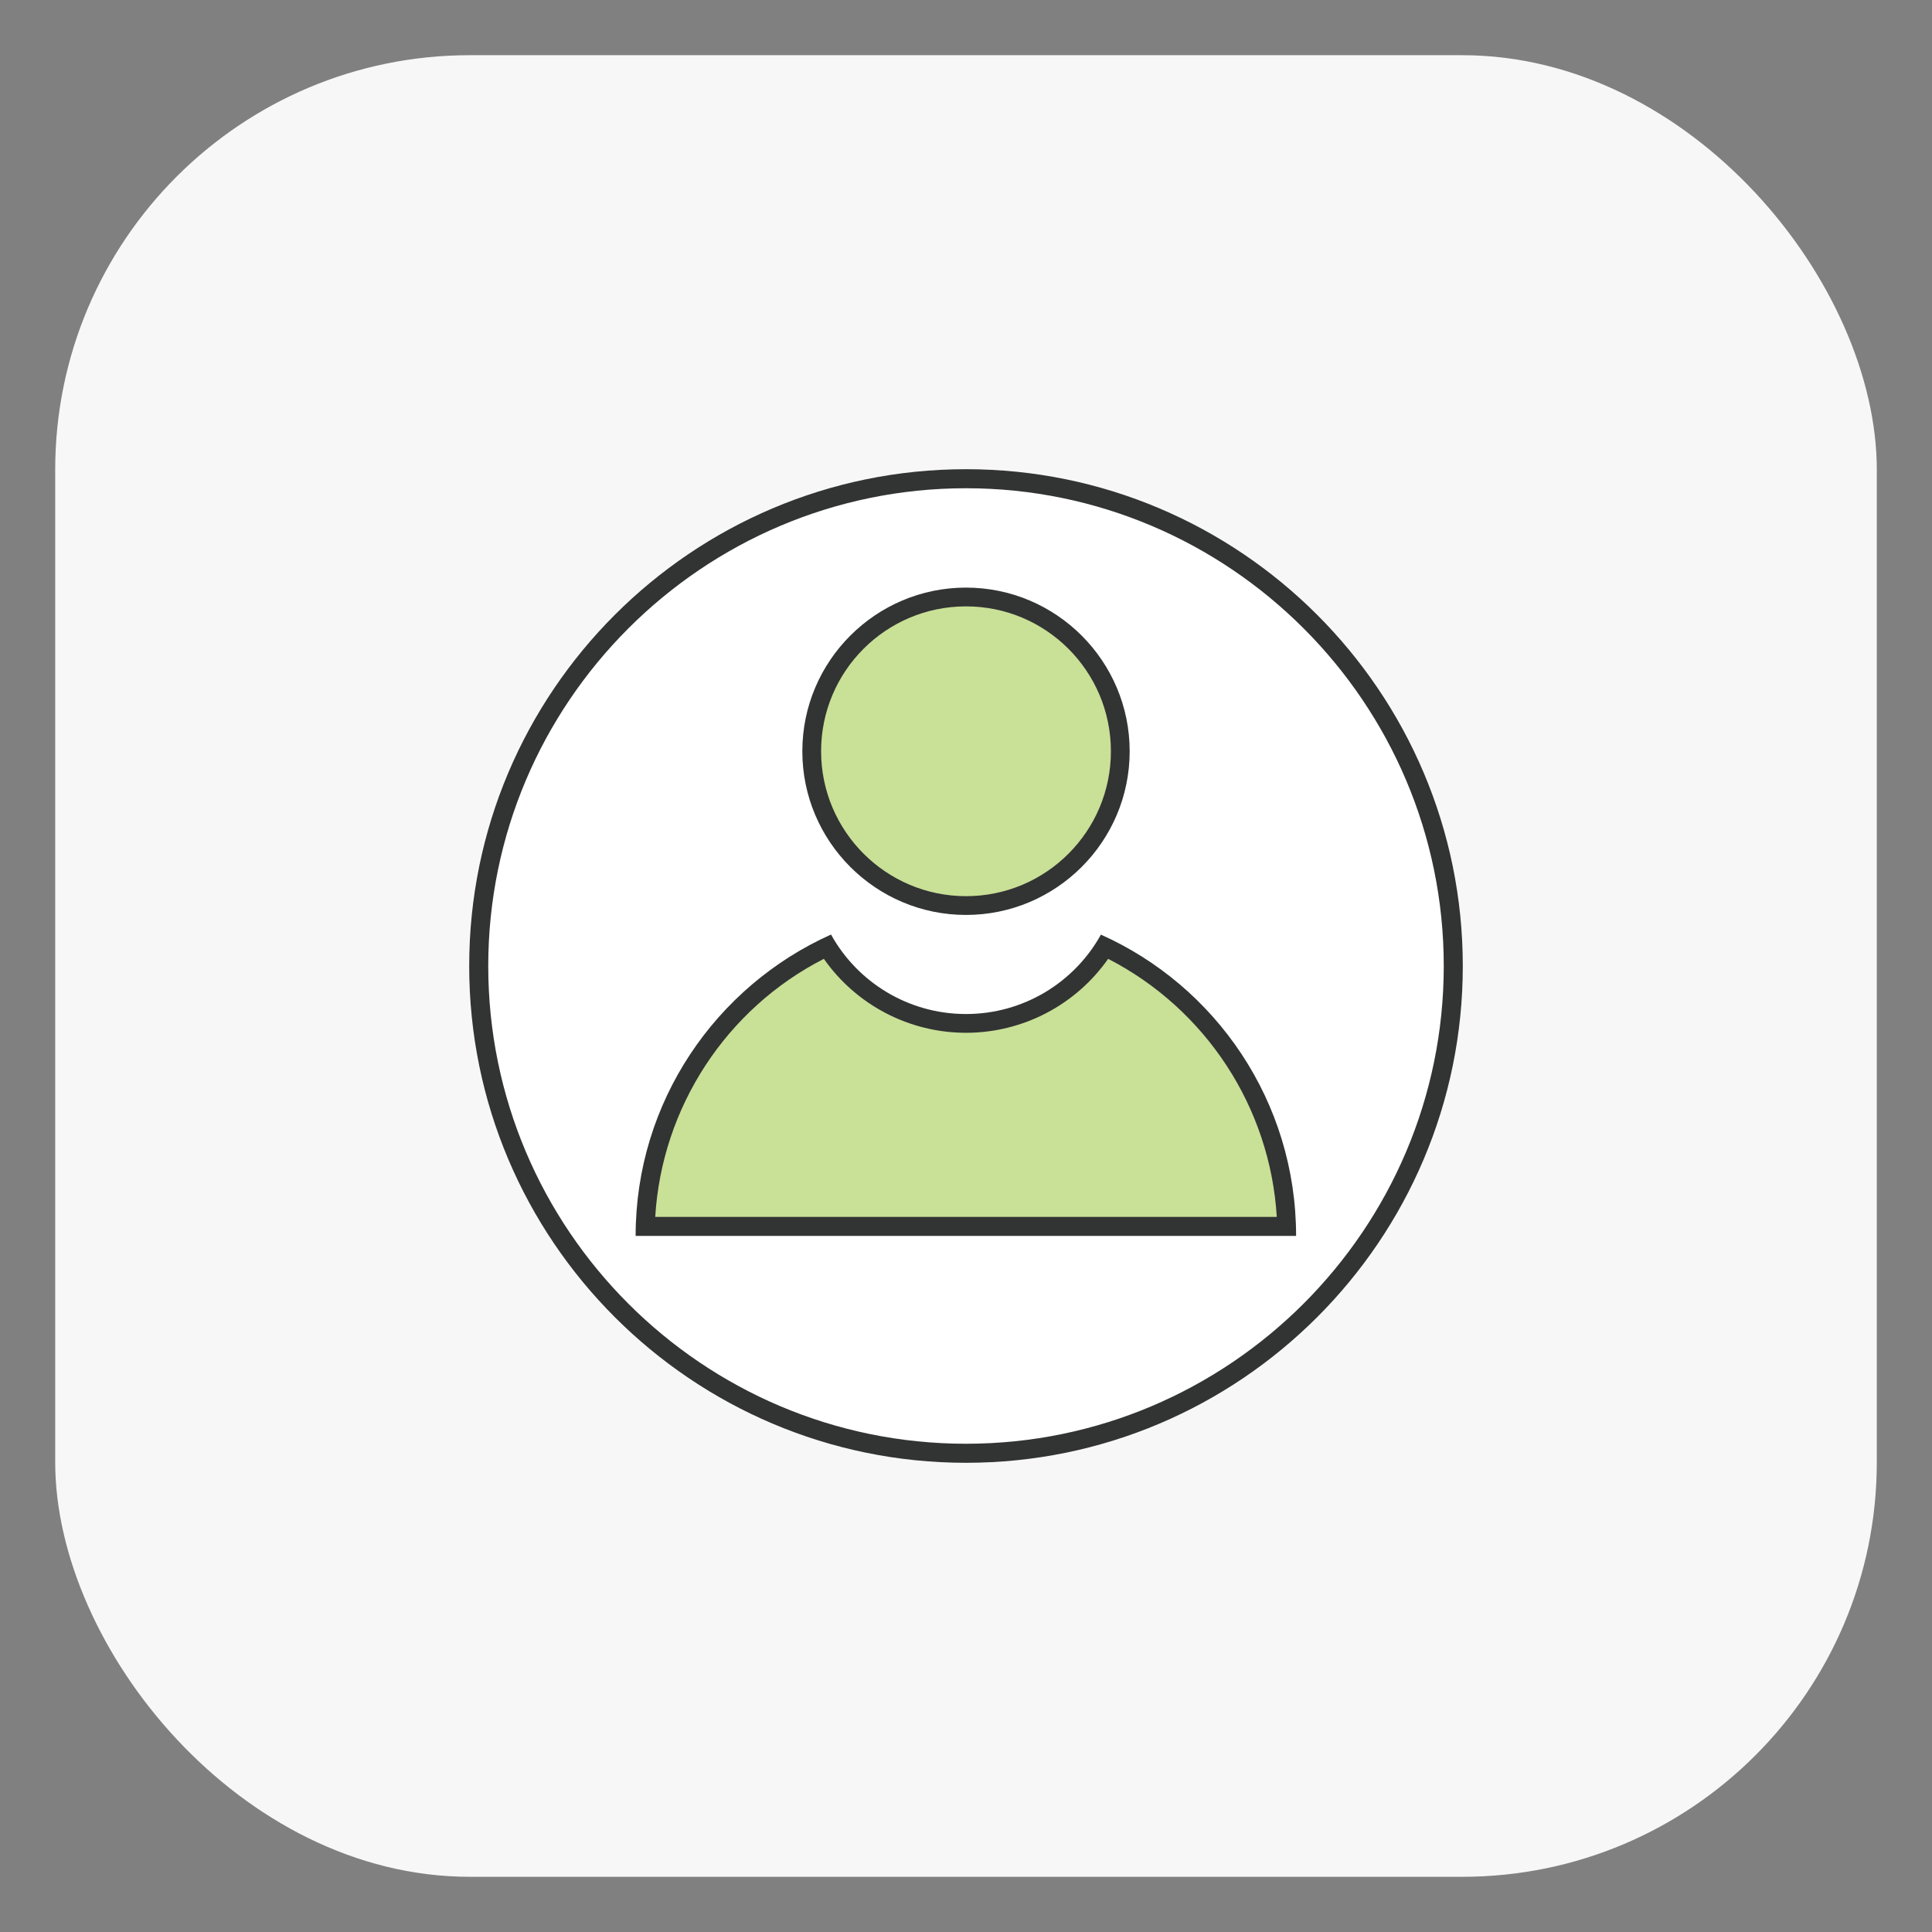 <?xml version="1.0" encoding="UTF-8"?>
<svg id="_xF91C_迹_x5F_1" xmlns="http://www.w3.org/2000/svg" viewBox="0 0 70 70">
  <rect x="0" y="0" width="70" height="70" fill="#808080" stroke="none"/>
  <rect x="2" y="2" width="66" height="66" rx="15.02" ry="15.02" fill="#f7f7f7"/>
  <circle cx="35.1" cy="34.87" r="17.67" fill="#fff"/>
  <path d="M35,17c-9.93,0-18,8.07-18,18s8.07,18,18,18,18-8.07,18-18-8.07-18-18-18ZM35,52.31c-9.55,0-17.31-7.77-17.31-17.31s7.77-17.31,17.31-17.31,17.31,7.77,17.31,17.31-7.77,17.31-17.31,17.31Z" fill="#323333"/>
  <circle cx="34.99" cy="27.19" r="5.36" fill="#c9e097"/>
  <polygon points="29.91 34.48 27.76 35.69 26.05 37.71 24.45 39.78 23.48 43.17 23.32 44.36 46.64 44.5 45.93 40.91 44.52 37.9 41.18 34.81 40.1 34.4 38.58 36.05 35.74 36.99 31.79 36.38 29.91 34.48" fill="#c9e097"/>
  <g>
    <path d="M39.89,33.86c-.95,1.72-2.79,2.88-4.89,2.88s-3.94-1.16-4.89-2.88c-4.17,1.87-7.08,6.06-7.08,10.92h23.93c0-4.87-2.91-9.06-7.08-10.92ZM29.85,34.74c1.17,1.67,3.09,2.68,5.15,2.68s3.98-1.01,5.15-2.68c3.54,1.82,5.87,5.38,6.11,9.35h-22.52c.24-3.97,2.57-7.54,6.11-9.35Z" fill="#323333"/>
    <path d="M35,21.29c-3.27,0-5.93,2.66-5.93,5.93s2.66,5.93,5.93,5.93,5.93-2.66,5.93-5.93-2.66-5.93-5.93-5.93ZM35,32.47c-2.89,0-5.25-2.35-5.25-5.25s2.35-5.25,5.25-5.25,5.25,2.35,5.25,5.25-2.35,5.25-5.25,5.25Z" fill="#323333"/>
  </g>
</svg>